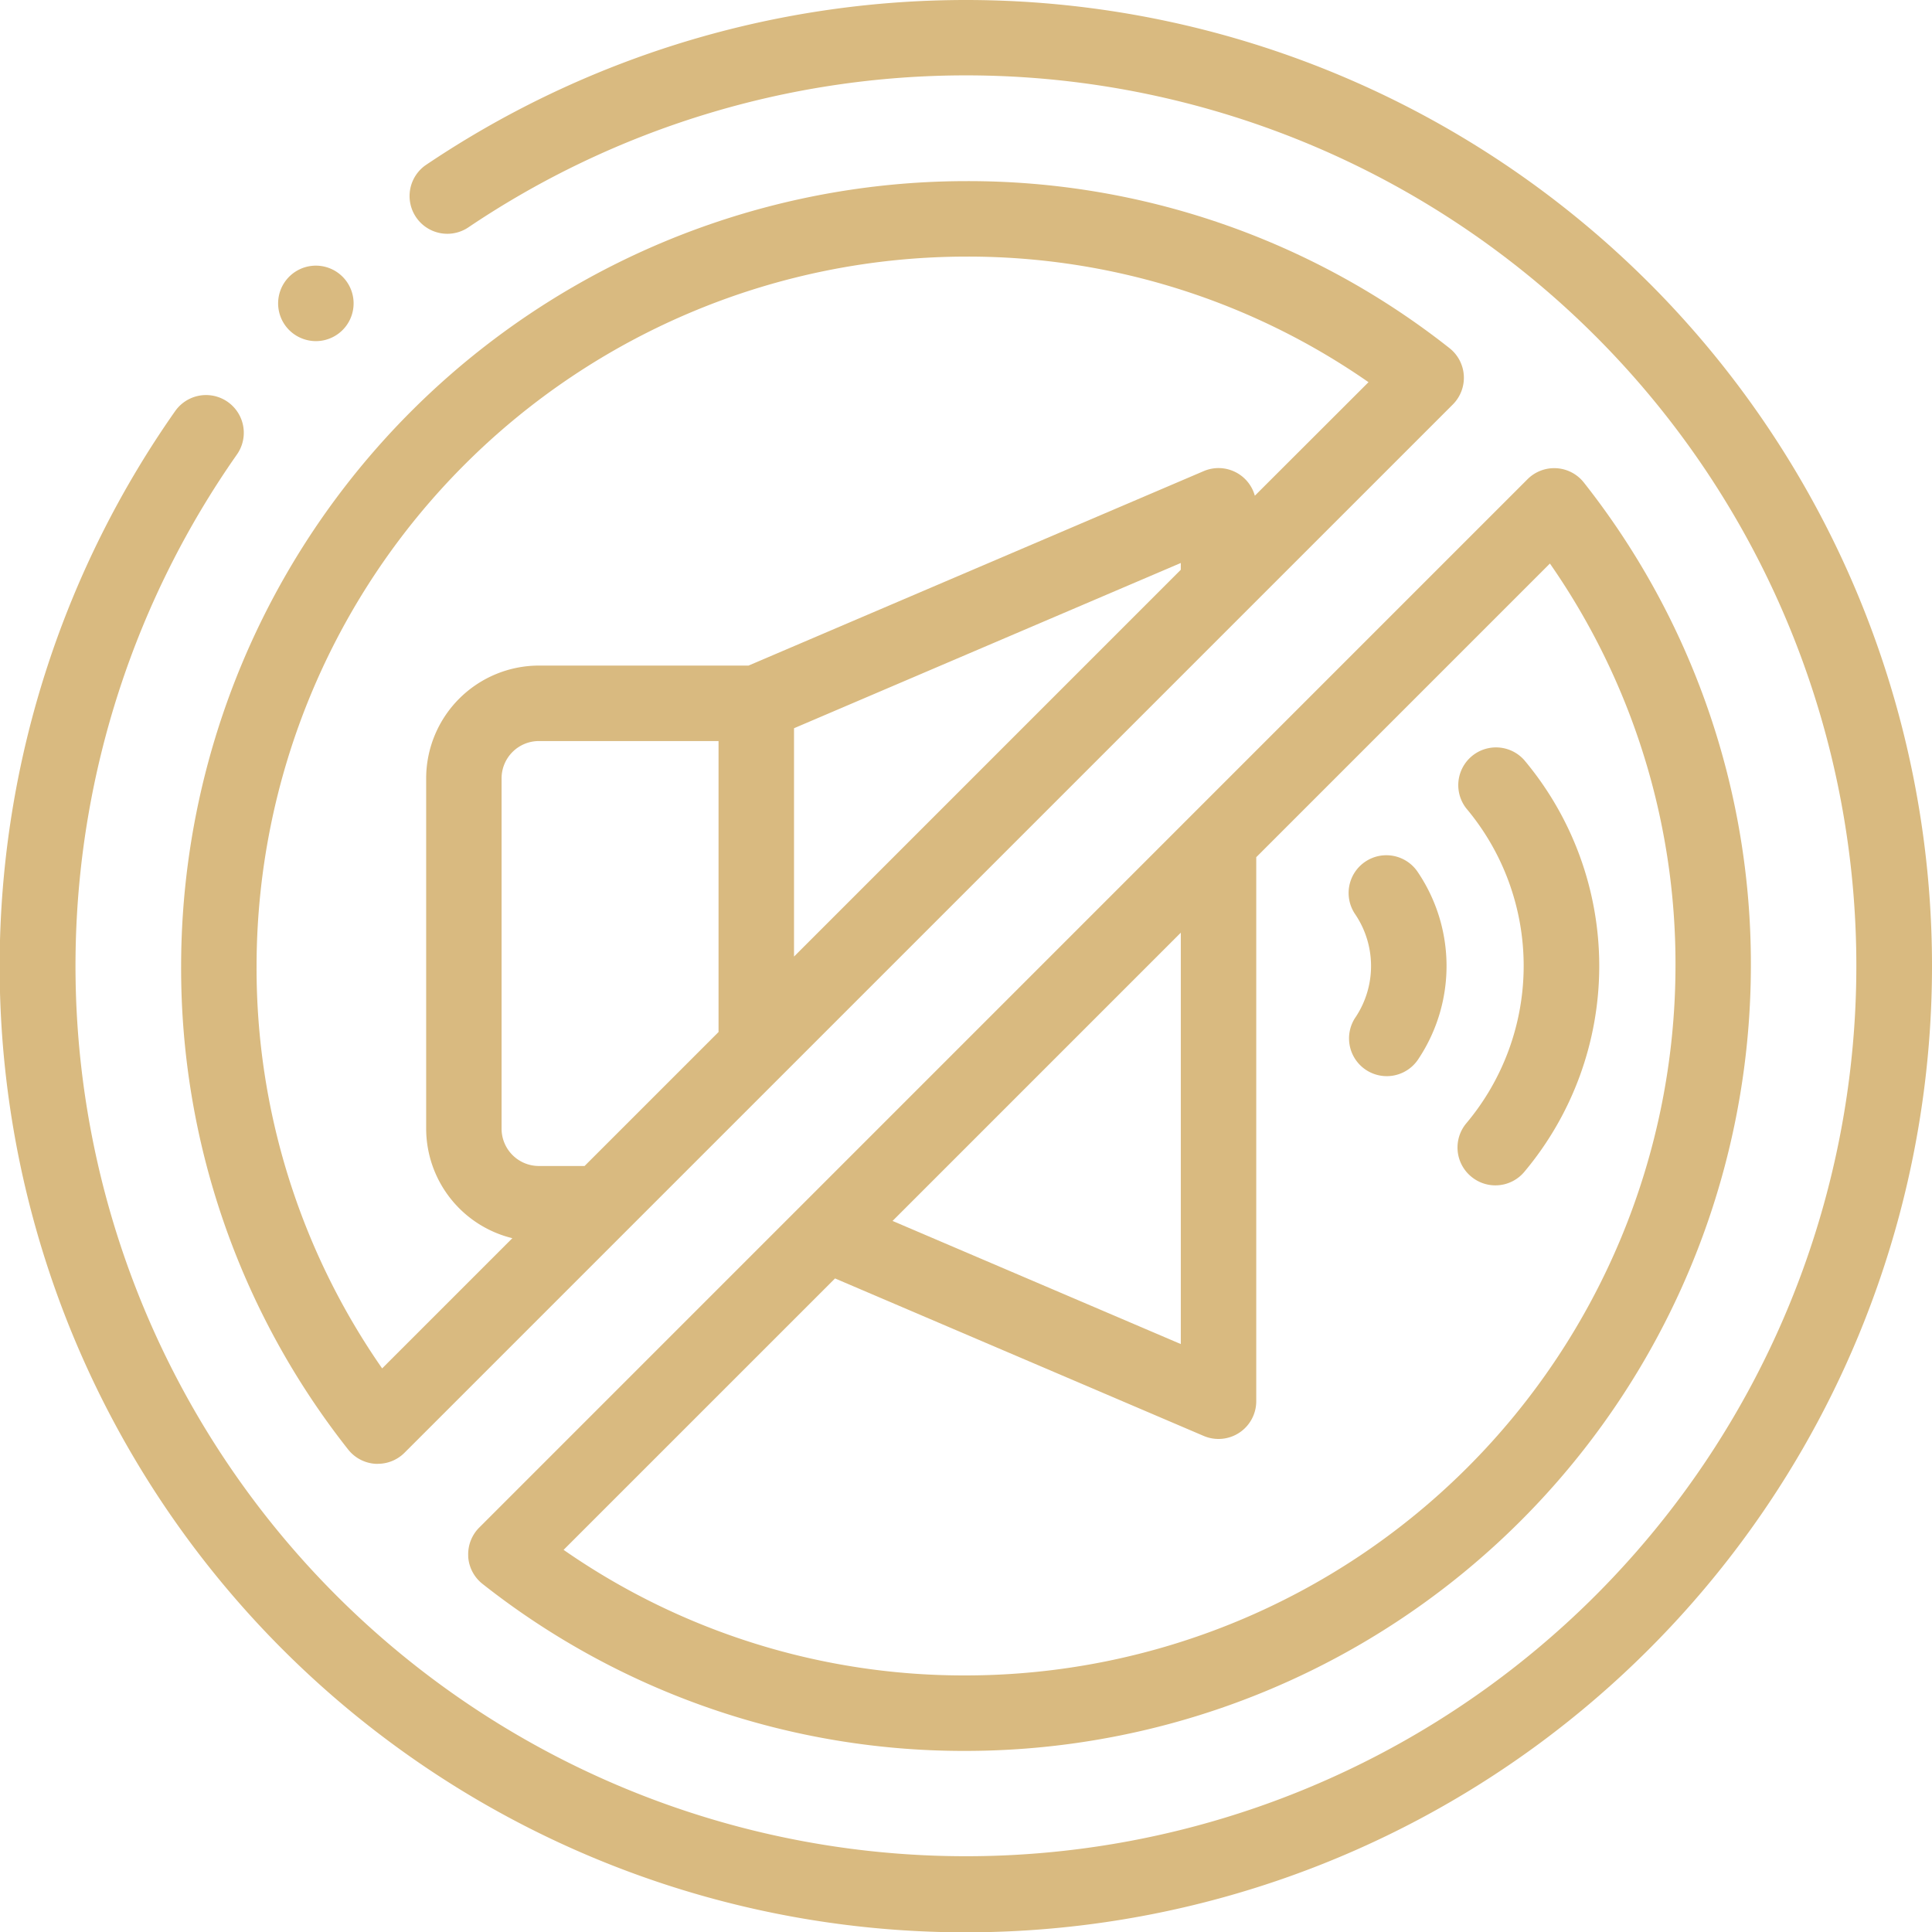 <?xml version="1.0" encoding="UTF-8"?> <svg xmlns="http://www.w3.org/2000/svg" width="60" height="60" viewBox="0 0 60 60"><defs><style>.a{fill:#d9ba80;}</style></defs><path class="a" d="M87.388,53.185A24.112,24.112,0,0,0,72.375,48,24.4,24.4,0,0,0,48,72.375a24.112,24.112,0,0,0,5.185,15.013,1.172,1.172,0,0,0,.852.447l.071,0a1.172,1.172,0,0,0,.829-.343L87.494,54.936a1.172,1.172,0,0,0-.106-1.751ZM59.11,78.586a1.159,1.159,0,0,1-1.158-1.158V66.547a1.159,1.159,0,0,1,1.158-1.158h5.58v9.036l-4.161,4.161ZM79.045,60.07,67.034,72.082V64.991l12.012-5.132Zm2.3-2.3a1.17,1.17,0,0,0-1.588-.764L65.622,63.045H59.11a3.506,3.506,0,0,0-3.5,3.5V77.428a3.507,3.507,0,0,0,2.677,3.4l-4.044,4.044a21.759,21.759,0,0,1-3.9-12.5A22.056,22.056,0,0,1,72.375,50.344a21.761,21.761,0,0,1,12.5,3.9Z" transform="translate(-42.375 -42.375)"></path><path class="a" d="M124.057,157.853a1.172,1.172,0,0,0,.447.852,24.112,24.112,0,0,0,15.013,5.185,24.4,24.4,0,0,0,24.375-24.375,24.112,24.112,0,0,0-5.185-15.013,1.172,1.172,0,0,0-1.751-.106L124.4,156.954a1.172,1.172,0,0,0-.341.9Zm22.131-19.374v12.776l-8.952-3.824ZM135.45,149.217l11.449,4.891a1.172,1.172,0,0,0,1.632-1.078V136.135l9.12-9.12a21.759,21.759,0,0,1,3.9,12.5,22.056,22.056,0,0,1-22.031,22.031,21.761,21.761,0,0,1-12.5-3.9Z" transform="translate(-109.517 -109.514)"></path><path class="a" d="M51.213,8.787a30.007,30.007,0,0,0-38-3.654,1.172,1.172,0,0,0,1.313,1.941,27.653,27.653,0,1,1-7.168,7.041A1.172,1.172,0,0,0,5.44,12.767,30,30,0,0,0,51.213,51.213a30,30,0,0,0,0-42.427Z"></path><path class="a" d="M74.9,72.734a1.172,1.172,0,1,0-.829-.343A1.18,1.18,0,0,0,74.9,72.734Z" transform="translate(-65.09 -62.14)"></path><path class="a" d="M357.659,231.735a1.172,1.172,0,1,0,1.956,1.291,5.209,5.209,0,0,0-.024-5.79,1.172,1.172,0,1,0-1.945,1.308,2.871,2.871,0,0,1,.013,3.192Z" transform="translate(-315.558 -200.149)"></path><path class="a" d="M386.713,211.225a1.172,1.172,0,0,0,1.651-.146,9.944,9.944,0,0,0,0-12.785,1.172,1.172,0,0,0-1.8,1.5,7.6,7.6,0,0,1,0,9.775A1.172,1.172,0,0,0,386.713,211.225Z" transform="translate(-341.025 -174.686)"></path></svg> 